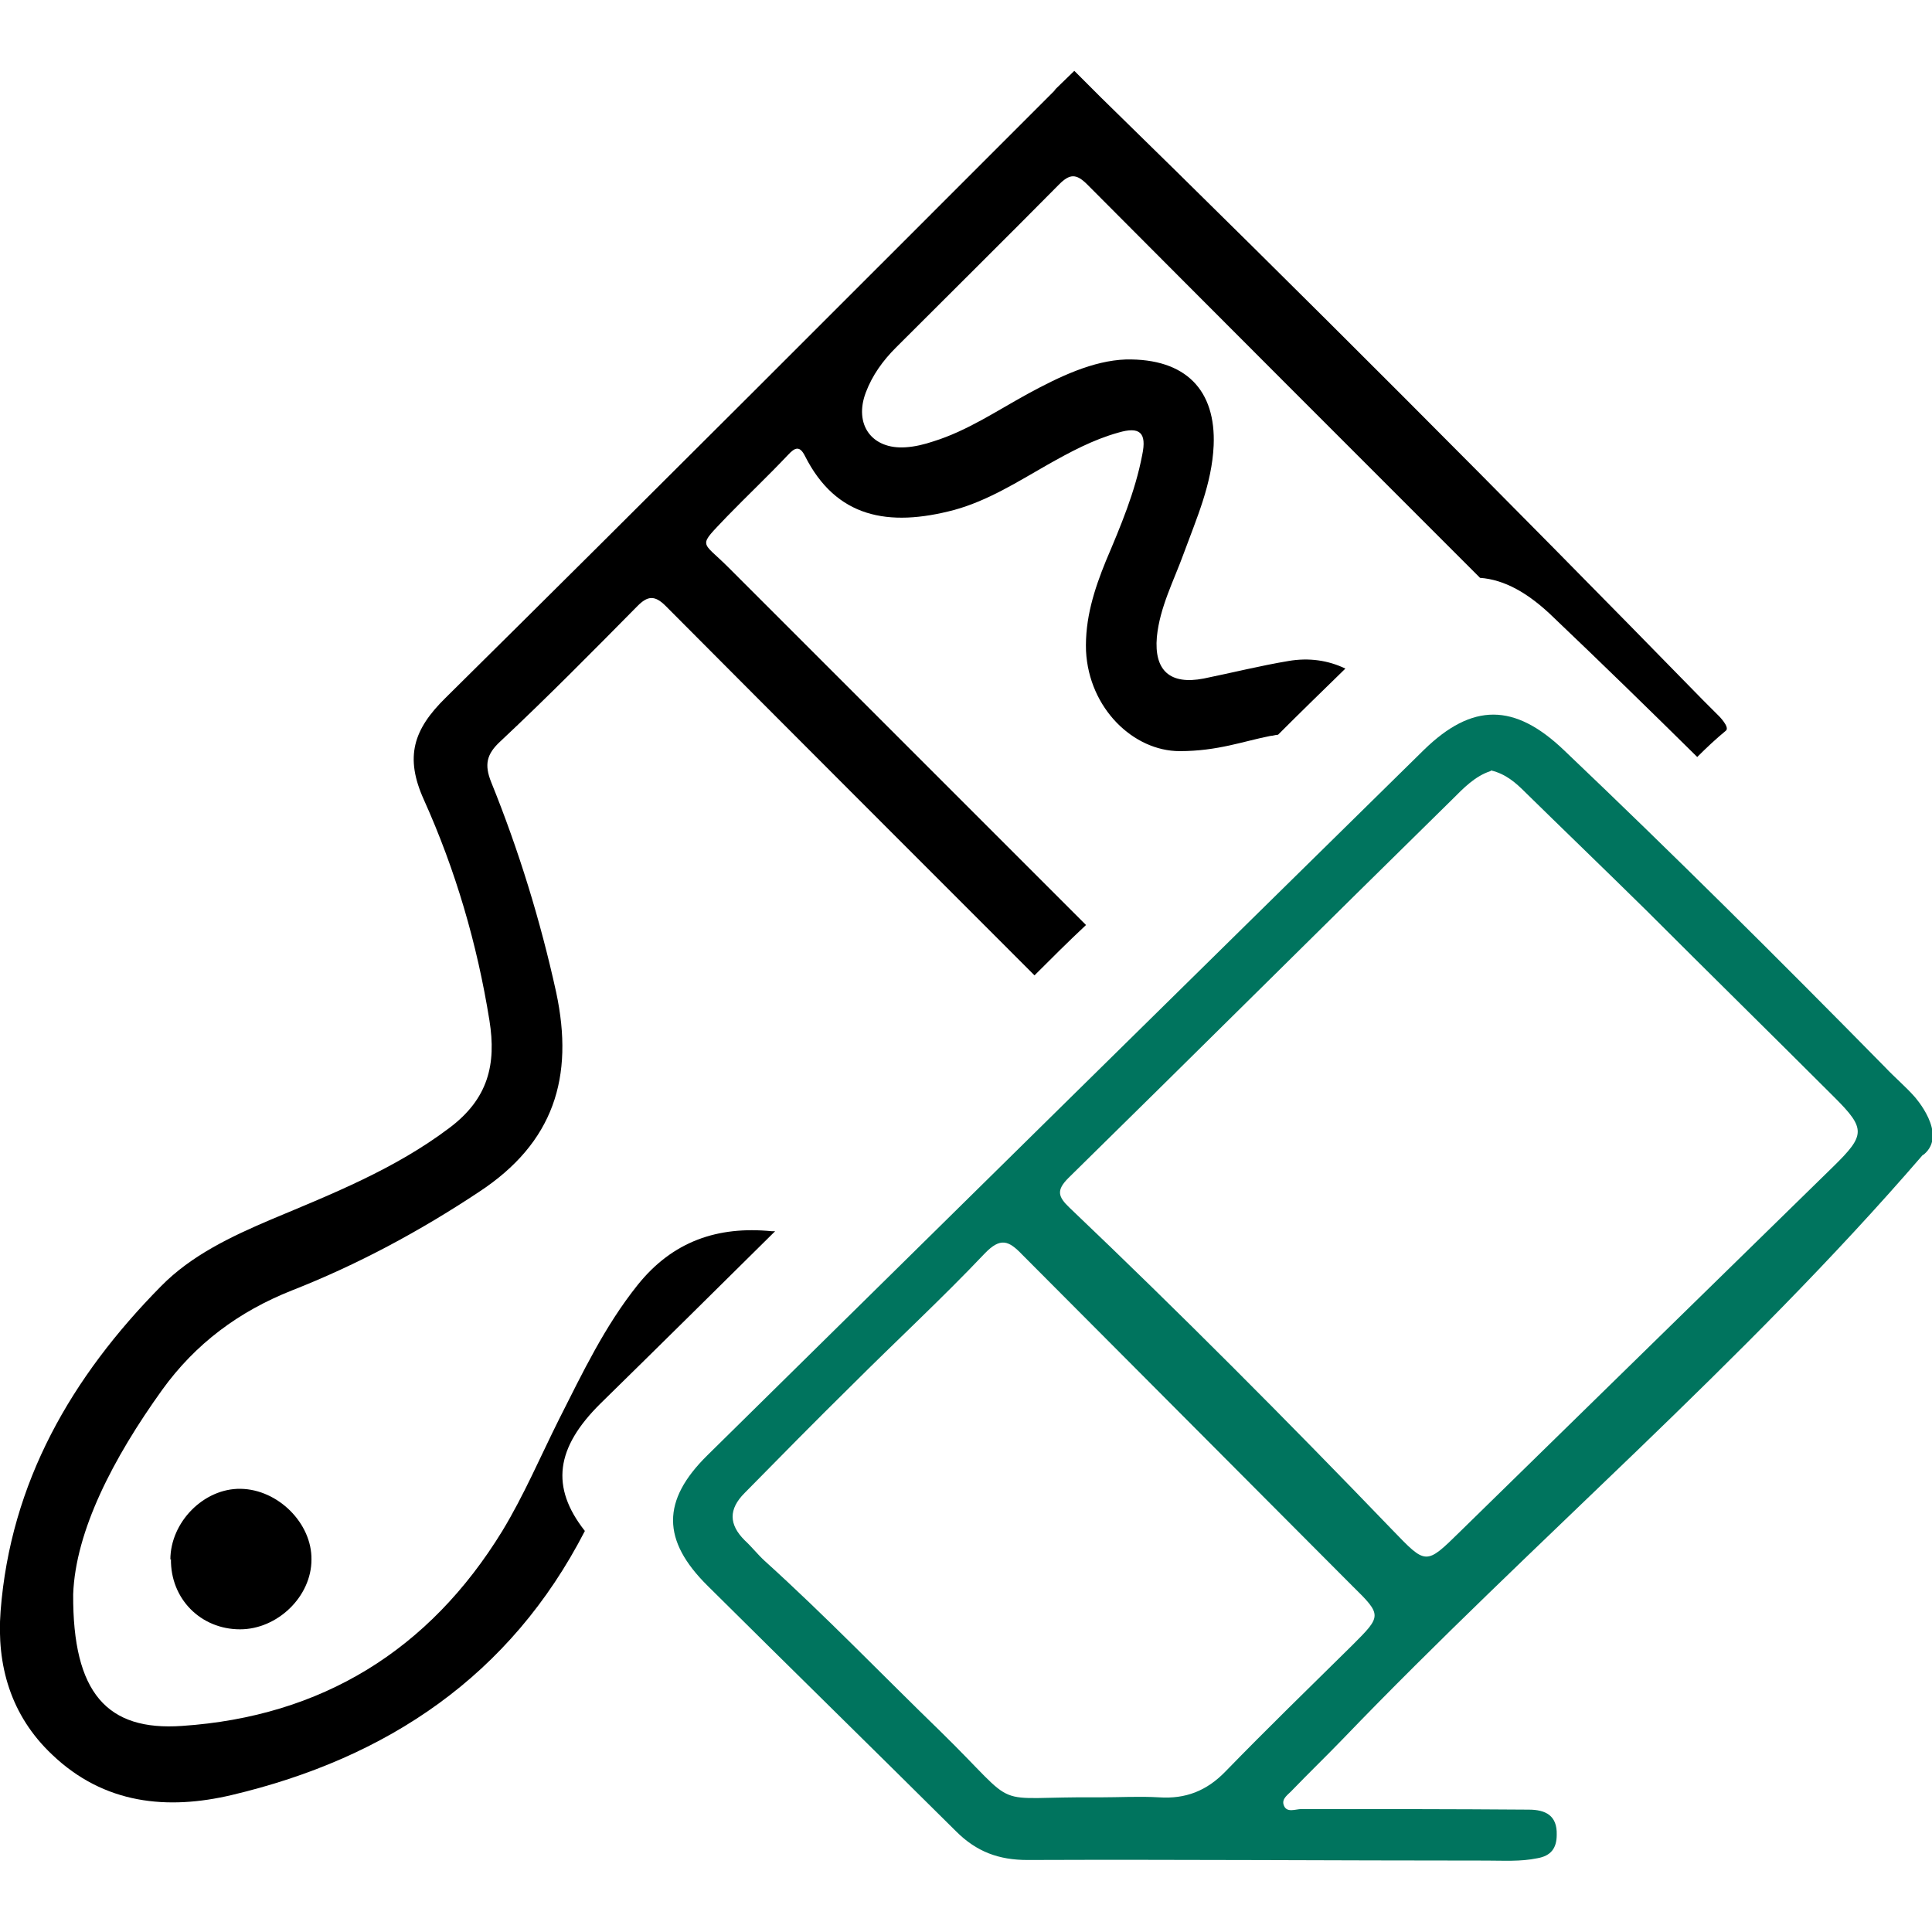 <?xml version="1.0" encoding="UTF-8"?>
<svg id="Calque_1" data-name="Calque 1" xmlns="http://www.w3.org/2000/svg" viewBox="0 0 33 33">
  <defs>
    <style>
      .cls-1 {
        fill: #00745e;
      }
    </style>
  </defs>
  <g id="fonctionnalités_avancees" data-name="fonctionnalités avancees">
    <g>
      <path d="M18.04,1.52c-3.47,3.47-6.94,6.95-10.43,10.4-.55.54-.7,1.01-.37,1.74.54,1.2.91,2.46,1.12,3.77.12.75-.02,1.34-.69,1.84-.93.7-1.99,1.12-3.04,1.56-.68.29-1.36.61-1.88,1.14C1.22,23.52.18,25.32.01,27.52c-.07.92.17,1.78.88,2.45.89.85,1.97.95,3.07.69,2.66-.63,4.76-2.04,6.03-4.51-.59-.75-.5-1.42.27-2.18,1-.98,1.99-1.96,2.98-2.94-.02,0-.04,0-.06,0-.92-.09-1.69.17-2.29.92-.56.7-.94,1.5-1.34,2.29-.32.64-.6,1.3-.97,1.91-1.25,2.04-3.09,3.17-5.47,3.33-1.28.09-1.87-.56-1.86-2.25.04-1.08.68-2.32,1.52-3.49.57-.79,1.31-1.34,2.22-1.7,1.12-.44,2.18-1.01,3.19-1.68,1.28-.84,1.63-1.96,1.32-3.41-.27-1.23-.64-2.43-1.11-3.59-.12-.3-.08-.48.16-.7.8-.75,1.57-1.53,2.34-2.31.17-.17.29-.19.48,0,2.1,2.11,4.2,4.21,6.3,6.31.29-.29.58-.58.88-.86-2.04-2.04-4.07-4.07-6.11-6.11-.47-.47-.53-.33-.02-.87.34-.35.7-.69,1.04-1.05.12-.13.2-.16.29.02.53,1.05,1.42,1.22,2.55.92.58-.16,1.08-.48,1.59-.77.39-.22.78-.43,1.21-.55.37-.11.49,0,.41.38-.12.63-.37,1.22-.62,1.81-.2.49-.36.99-.34,1.54.05.98.81,1.71,1.6,1.71.65,0,1.09-.17,1.55-.26.04,0,.09-.02.13-.02.38-.38.77-.76,1.15-1.13-.29-.14-.62-.19-.97-.13-.48.08-.96.2-1.45.3-.57.11-.85-.13-.8-.71.05-.51.29-.96.46-1.43.22-.6.48-1.18.51-1.84.04-.94-.47-1.49-1.5-1.47-.56.02-1.13.29-1.68.59-.53.29-1.03.63-1.61.81-.15.05-.31.09-.47.1-.58.04-.89-.39-.68-.94.11-.29.29-.54.51-.76.93-.93,1.87-1.86,2.79-2.79.18-.18.29-.19.48,0,2.23,2.24,4.47,4.48,6.71,6.72.41.03.82.25,1.26.68.82.78,1.64,1.58,2.45,2.38.16-.16.32-.31.49-.45.07-.06-.12-.25-.12-.25l-.28-.28c-3.39-3.47-6.81-6.9-10.28-10.29l-.45-.45-.35.34Z"/>
      <path d="M2.91,26.64c0-.64.57-1.22,1.2-1.21.64.01,1.22.59,1.21,1.21,0,.63-.58,1.19-1.22,1.19-.67,0-1.19-.52-1.18-1.2Z"/>
    </g>
    <path class="cls-1" d="M32.84,19.73c-3.07,3.56-6.66,6.6-9.91,9.98-.28.29-.57.57-.85.86-.07.08-.2.15-.15.27.05.13.2.06.3.06,1.29,0,2.58,0,3.88.01.29,0,.49.1.48.43,0,.23-.1.36-.33.4-.29.06-.58.04-.87.04-2.61,0-5.23-.02-7.84-.01-.49,0-.87-.14-1.22-.49-1.41-1.4-2.83-2.79-4.24-4.19-.79-.78-.79-1.46-.01-2.23,4.08-4.02,8.16-8.04,12.24-12.05.83-.81,1.55-.8,2.39,0,1.86,1.77,3.68,3.58,5.49,5.42.16.17.36.34.5.5,0,0,.58.64.16.99ZM25.46,13.17c-.27.09-.46.29-.66.49-2.19,2.15-4.36,4.31-6.55,6.46-.21.21-.18.32.02.51,1.88,1.79,3.71,3.63,5.51,5.5.58.6.57.61,1.16.03,2.13-2.08,4.25-4.16,6.38-6.24.54-.53.55-.64.02-1.17-1.07-1.07-2.15-2.13-3.22-3.2-.69-.68-1.5-1.46-2.07-2.02-.16-.16-.33-.31-.58-.37ZM18.78,30.7c.34,0,.68-.02,1.02,0,.45.03.81-.11,1.13-.44.71-.73,1.44-1.44,2.17-2.16.5-.5.51-.51,0-1.01-1.88-1.89-3.76-3.77-5.64-5.66-.23-.24-.37-.3-.64-.02-.73.77-1.51,1.49-2.26,2.24-.62.61-1.23,1.23-1.84,1.85-.28.28-.27.54,0,.81.12.11.22.24.34.35,1.04.94,2.01,1.95,3.01,2.92,1.42,1.39.76,1.1,2.7,1.12Z"/>
  </g>
</svg>